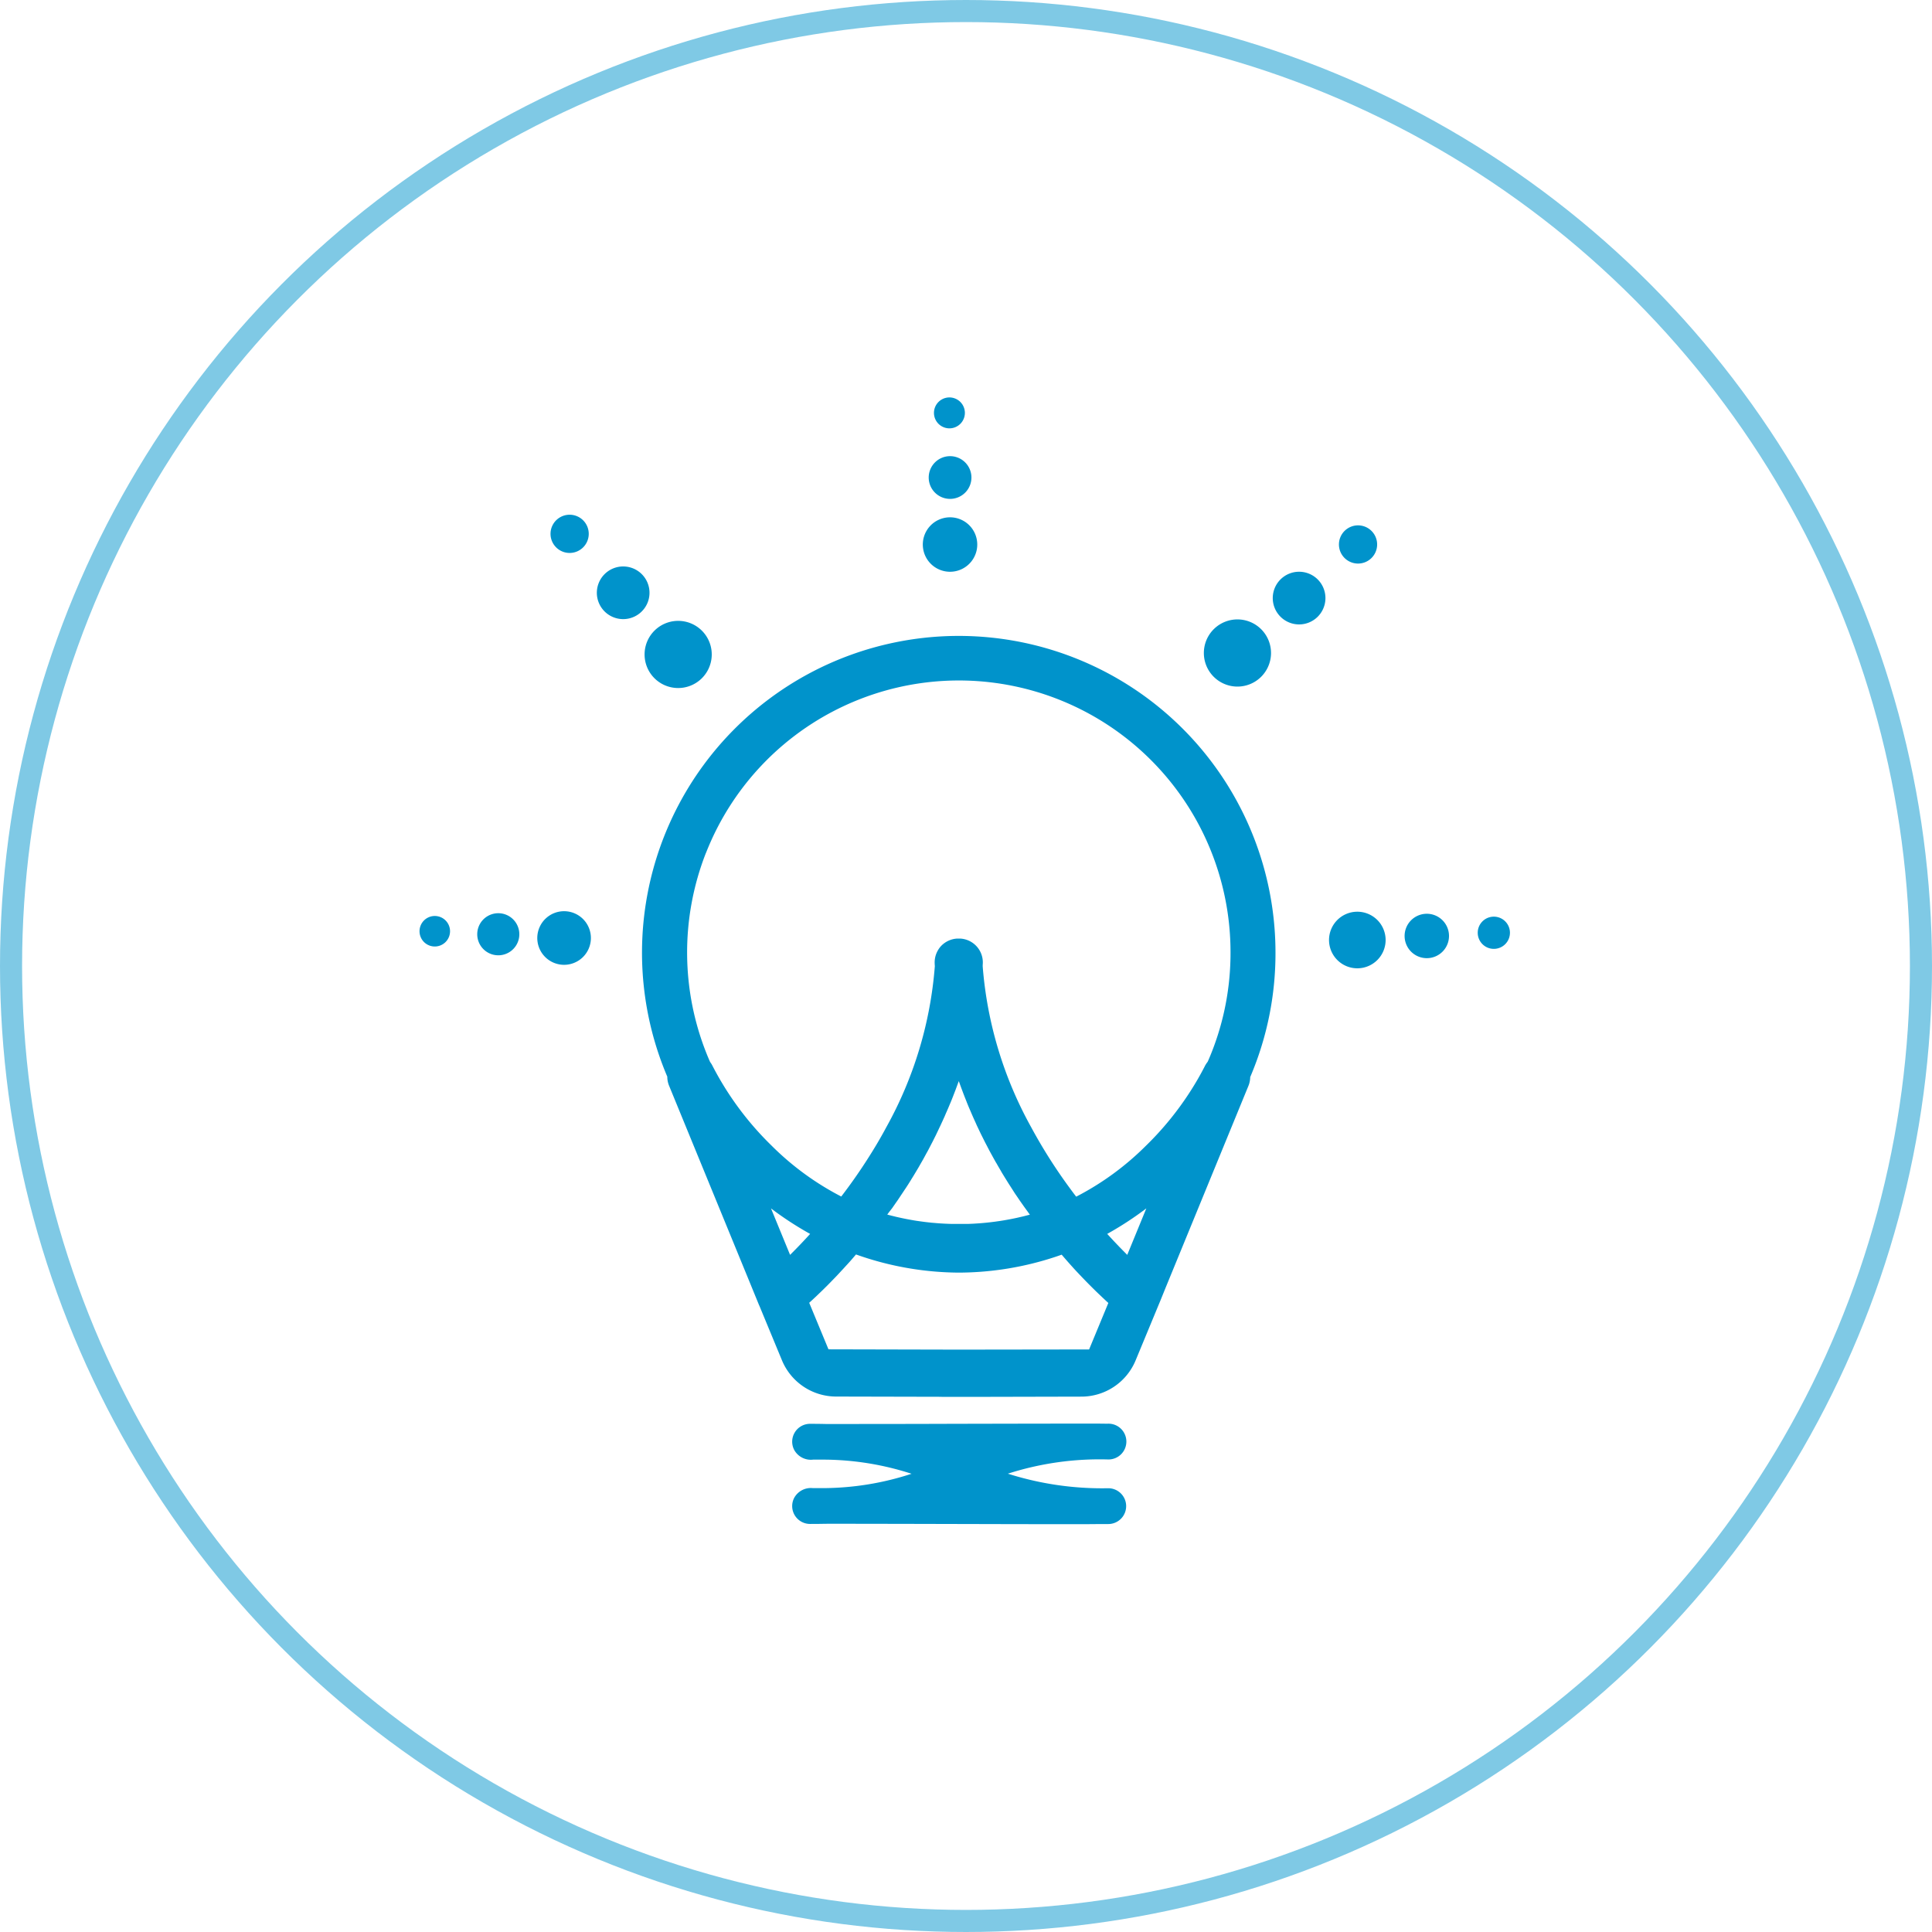 <?xml version="1.0" encoding="UTF-8"?>
<svg xmlns="http://www.w3.org/2000/svg" width="175" height="175" viewBox="0 0 175 175">
  <g id="Gruppe_3594" data-name="Gruppe 3594" transform="translate(-272 -278)">
    <g id="Ellipse_10" data-name="Ellipse 10" transform="translate(272 278)" fill="none" stroke="#0093cb" stroke-width="2" opacity="0.5">
      <circle cx="87.5" cy="87.5" r="87.5" stroke="none"></circle>
      <circle cx="87.5" cy="87.5" r="86.5" fill="none"></circle>
    </g>
    <g id="_07_gluehbirne" data-name="07_gluehbirne" transform="translate(195.924 191.365)">
      <path id="Pfad_7551" data-name="Pfad 7551" d="M333.373,324.884a28.69,28.69,0,1,0-55.13,11.151h0l.04.088a2.162,2.162,0,0,0,.159.82l7.483,18.241h0l.007.019.655,1.6c.01.024.022.047.034.071l2.047,4.945a5.317,5.317,0,0,0,4.9,3.286l9.573.022v.007h3.09l9.573-.022a5.317,5.317,0,0,0,4.9-3.282l2.263-5.463.477-1.176h0l7.482-18.237a2.166,2.166,0,0,0,.157-.785l.037-.086h0l.007-.017A28.522,28.522,0,0,0,333.373,324.884Zm-28.69,35.971-11.8-.027-1.743-4.209h0v-.009c.2-.18.395-.363.59-.546.055-.051.107-.1.161-.154l.433-.416.217-.214.373-.373c.077-.077.154-.156.23-.234.117-.124.233-.239.349-.36l.229-.241.346-.373.217-.235.373-.408.182-.2q.27-.309.536-.622a28.165,28.165,0,0,0,9.281,1.645h.1a28.116,28.116,0,0,0,8.689-1.431q.281-.093.56-.194c.178.209.358.416.539.622l.177.2.373.416c.07.077.141.153.212.23l.352.373.224.235.355.367c.076.076.151.153.225.229l.373.373.213.21q.217.212.436.418l.159.152c.2.184.391.373.59.548l-1.743,4.212Zm-22.9-44.982c.075-.192.153-.381.233-.571a24.606,24.606,0,0,1,47.284,9.584c0,.207,0,.414-.007.622a24.419,24.419,0,0,1-1.926,8.962q-.065.153-.134.306l-.041.054c0,.01-.014.019-.02.027-.035.047-.067.1-.1.146l-.02.034c-.031.052-.06.1-.087.159q-.575,1.12-1.245,2.168a27.887,27.887,0,0,1-4.079,5.021l-.011.01A25.422,25.422,0,0,1,315.322,347c-.2-.256-.391-.515-.579-.772a46.812,46.812,0,0,1-3.5-5.52,35.7,35.7,0,0,1-4.39-14.563v-.111c0-.05.006-.1.009-.143a2.163,2.163,0,0,0-2.064-2.27h-.239a2.172,2.172,0,0,0-1.5.7,2.114,2.114,0,0,0-.249.342,2.175,2.175,0,0,0-.307,1.011,2.043,2.043,0,0,0,0,.215c0,.065.007.125.012.2v.051a35.648,35.648,0,0,1-4.39,14.563q-.156.29-.312.571c-.209.373-.422.747-.635,1.1-.858,1.429-1.731,2.721-2.558,3.841-.188.255-.382.514-.579.772a25.45,25.45,0,0,1-6.306-4.605l-.011-.011a27.945,27.945,0,0,1-5.28-7.095c-.015-.03-.032-.06-.047-.09-.031-.063-.066-.124-.1-.187-.011-.019-.025-.036-.036-.055-.027-.041-.055-.082-.085-.125-.006-.006-.01-.015-.016-.022-.05-.112-.1-.225-.148-.339a24.7,24.7,0,0,1-.233-18.585Zm16.871,32.163c.087-.124.172-.249.258-.373s.163-.23.243-.347.168-.249.249-.373.158-.234.235-.351.164-.249.249-.373l.229-.353.238-.381c.073-.124.148-.238.22-.357l.232-.386.214-.358c.071-.12.149-.261.224-.392l.207-.361c.073-.132.146-.265.218-.4s.133-.241.2-.362.142-.27.213-.406.124-.24.189-.362.138-.275.207-.412.124-.241.18-.362.136-.281.2-.422c.057-.124.116-.239.172-.36.067-.143.132-.287.2-.432.054-.124.108-.238.162-.357.065-.148.124-.3.193-.447.051-.116.1-.232.151-.349.066-.157.131-.315.2-.473.045-.11.091-.219.134-.329.07-.175.137-.351.205-.526.036-.095.073-.188.11-.283.1-.27.2-.543.3-.815.1.274.2.545.3.817.034.088.068.177.1.265.07.182.139.363.212.544.042.106.087.212.124.317.066.162.132.324.2.485.047.111.1.222.144.332.066.154.132.31.2.463.051.115.1.228.154.341.068.149.136.3.2.448.055.116.11.23.165.345.068.147.138.292.208.437.057.117.116.232.174.347.071.143.142.286.214.428.06.116.124.232.182.347.073.141.146.281.22.421.062.116.124.23.189.345.076.139.151.278.228.414.065.116.124.23.2.345.077.137.154.273.234.408.067.116.136.229.2.345s.159.266.24.4.142.229.212.342c.082.132.164.265.249.4l.219.339c.073.113.168.261.249.391s.151.225.227.337.173.256.26.383.156.224.235.336.175.249.265.373l.243.335c.065.088.124.178.194.266l-.124.032-.2.051-.2.052-.194.047-.207.047-.193.045-.21.045-.192.04-.213.042-.192.036-.214.039-.192.034-.215.035-.192.03-.218.031-.19.027-.22.027-.189.024-.224.025-.188.02-.225.021-.187.016-.232.019-.182.012-.239.015-.175.01-.249.01-.167.007H304.1l-.288-.007-.169-.007-.26-.011-.182-.011-.249-.015-.187-.014-.241-.02-.189-.017c-.08,0-.158-.015-.238-.022l-.19-.021-.236-.027-.188-.024-.239-.032-.185-.026-.249-.036-.179-.029-.249-.044-.166-.03-.29-.055-.124-.025c-.138-.027-.276-.056-.414-.087l-.115-.025-.3-.068-.164-.041-.249-.061-.177-.046-.174-.047c.062-.085.125-.171.184-.249Zm19.478,2.336a30.1,30.1,0,0,0,3.542-2.311l-1.728,4.211C319.326,351.654,318.719,351.02,318.131,350.372Zm-26.91,0q-.882.973-1.817,1.9l-1.728-4.209a29.955,29.955,0,0,0,3.545,2.311Z" transform="translate(-141.764 -151.971)" fill="#0093cb"></path>
      <path id="Pfad_7552" data-name="Pfad 7552" d="M786.162,216.276h0a1.73,1.73,0,1,1-2.447-.066A1.73,1.73,0,0,1,786.162,216.276Z" transform="translate(-585.819 -81.513)" fill="#0093cb" fill-rule="evenodd"></path>
      <path id="Pfad_7553" data-name="Pfad 7553" d="M739.134,250.2h0a2.386,2.386,0,1,1-3.374-.092A2.386,2.386,0,0,1,739.134,250.2Z" transform="translate(-543.653 -111.031)" fill="#0093cb" fill-rule="evenodd"></path>
      <path id="Pfad_7554" data-name="Pfad 7554" d="M690.12,285.13h0a3.042,3.042,0,1,1-4.3-.116A3.042,3.042,0,0,1,690.12,285.13Z" transform="translate(-499.749 -141.439)" fill="#0093cb" fill-rule="evenodd"></path>
      <path id="Pfad_7555" data-name="Pfad 7555" d="M209.954,208.466h0a1.731,1.731,0,1,1-.065,2.447A1.731,1.731,0,0,1,209.954,208.466Z" transform="translate(-83.472 -74.732)" fill="#0093cb" fill-rule="evenodd"></path>
      <path id="Pfad_7556" data-name="Pfad 7556" d="M243.868,246.278h0a2.385,2.385,0,1,1-.746,1.668A2.386,2.386,0,0,1,243.868,246.278Z" transform="translate(-112.983 -107.682)" fill="#0093cb" fill-rule="evenodd"></path>
      <path id="Pfad_7557" data-name="Pfad 7557" d="M278.806,286.068h0a3.042,3.042,0,1,1-.117,4.3A3.042,3.042,0,0,1,278.806,286.068Z" transform="translate(-143.394 -142.362)" fill="#0093cb" fill-rule="evenodd"></path>
      <path id="Pfad_7558" data-name="Pfad 7558" d="M114.077,501.349h0a1.382,1.382,0,1,1,1.344,1.418A1.382,1.382,0,0,1,114.077,501.349Z" transform="translate(0 -330.399)" fill="#0093cb" fill-rule="evenodd"></path>
      <path id="Pfad_7559" data-name="Pfad 7559" d="M156.085,499.849h0a1.906,1.906,0,1,1,.522,1.363A1.906,1.906,0,0,1,156.085,499.849Z" transform="translate(-36.78 -328.641)" fill="#0093cb" fill-rule="evenodd"></path>
      <path id="Pfad_7560" data-name="Pfad 7560" d="M199.784,498.893h0a2.428,2.428,0,1,1,2.365,2.489A2.428,2.428,0,0,1,199.784,498.893Z" transform="translate(-75.04 -327.355)" fill="#0093cb" fill-rule="evenodd"></path>
      <path id="Pfad_7561" data-name="Pfad 7561" d="M885.682,503.421a1.459,1.459,0,1,1,1.419-1.494h0a1.46,1.46,0,0,1-1.419,1.494Z" transform="translate(-674.255 -330.838)" fill="#0093cb" fill-rule="evenodd"></path>
      <path id="Pfad_7562" data-name="Pfad 7562" d="M833.032,502.408a2.011,2.011,0,1,1,1.955-2.065h0a2.011,2.011,0,0,1-1.955,2.065Z" transform="translate(-627.661 -328.983)" fill="#0093cb" fill-rule="evenodd"></path>
      <path id="Pfad_7563" data-name="Pfad 7563" d="M781.093,499.383a2.563,2.563,0,1,1-2.631-2.489A2.563,2.563,0,0,1,781.093,499.383Z" transform="translate(-579.509 -327.675)" fill="#0093cb" fill-rule="evenodd"></path>
      <path id="Pfad_7564" data-name="Pfad 7564" d="M489.816,122.635h0a1.4,1.4,0,1,1-1.36,1.446A1.4,1.4,0,0,1,489.816,122.635Z" transform="translate(-327.781)" fill="#0093cb" fill-rule="evenodd"></path>
      <path id="Pfad_7565" data-name="Pfad 7565" d="M486.511,165.374h0a1.935,1.935,0,1,1-1.877,1.991A1.935,1.935,0,0,1,486.511,165.374Z" transform="translate(-324.435 -37.419)" fill="#0093cb" fill-rule="evenodd"></path>
      <path id="Pfad_7566" data-name="Pfad 7566" d="M482.744,209.872h0a2.466,2.466,0,1,1-1.723.774A2.467,2.467,0,0,1,482.744,209.872Z" transform="translate(-320.686 -76.378)" fill="#0093cb" fill-rule="evenodd"></path>
      <path id="Pfad_7567" data-name="Pfad 7567" d="M410.369,878.573h-1.112c-2.779,0-6.449-.01-10.007-.019-4.188-.01-8.8-.02-10.983-.016-.441.011-.894.015-1.369.014a1.618,1.618,0,0,1-1.443-2.334,1.72,1.72,0,0,1,1.706-.911h1.05a25.969,25.969,0,0,0,7.889-1.3,26.134,26.134,0,0,0-7.818-1.28h-1.1a1.723,1.723,0,0,1-1.711-.879,1.618,1.618,0,0,1,1.426-2.365q.747,0,1.439.016c2.314,0,7.21,0,11.656-.017,3.442-.007,6.92-.015,9.539-.017h3.18c.39,0,.7,0,.907.006h.266a1.621,1.621,0,1,1,.032,3.241h-.009A27.2,27.2,0,0,0,404.824,874a28.211,28.211,0,0,0,9.1,1.318,1.64,1.64,0,0,1,.331.035,1.622,1.622,0,0,1-.371,3.208H413.6c-.224,0-.553,0-.968.007C412.048,878.573,411.275,878.573,410.369,878.573Z" transform="translate(-237.456 -653.879)" fill="#0093cb"></path>
    </g>
  </g>
</svg>
